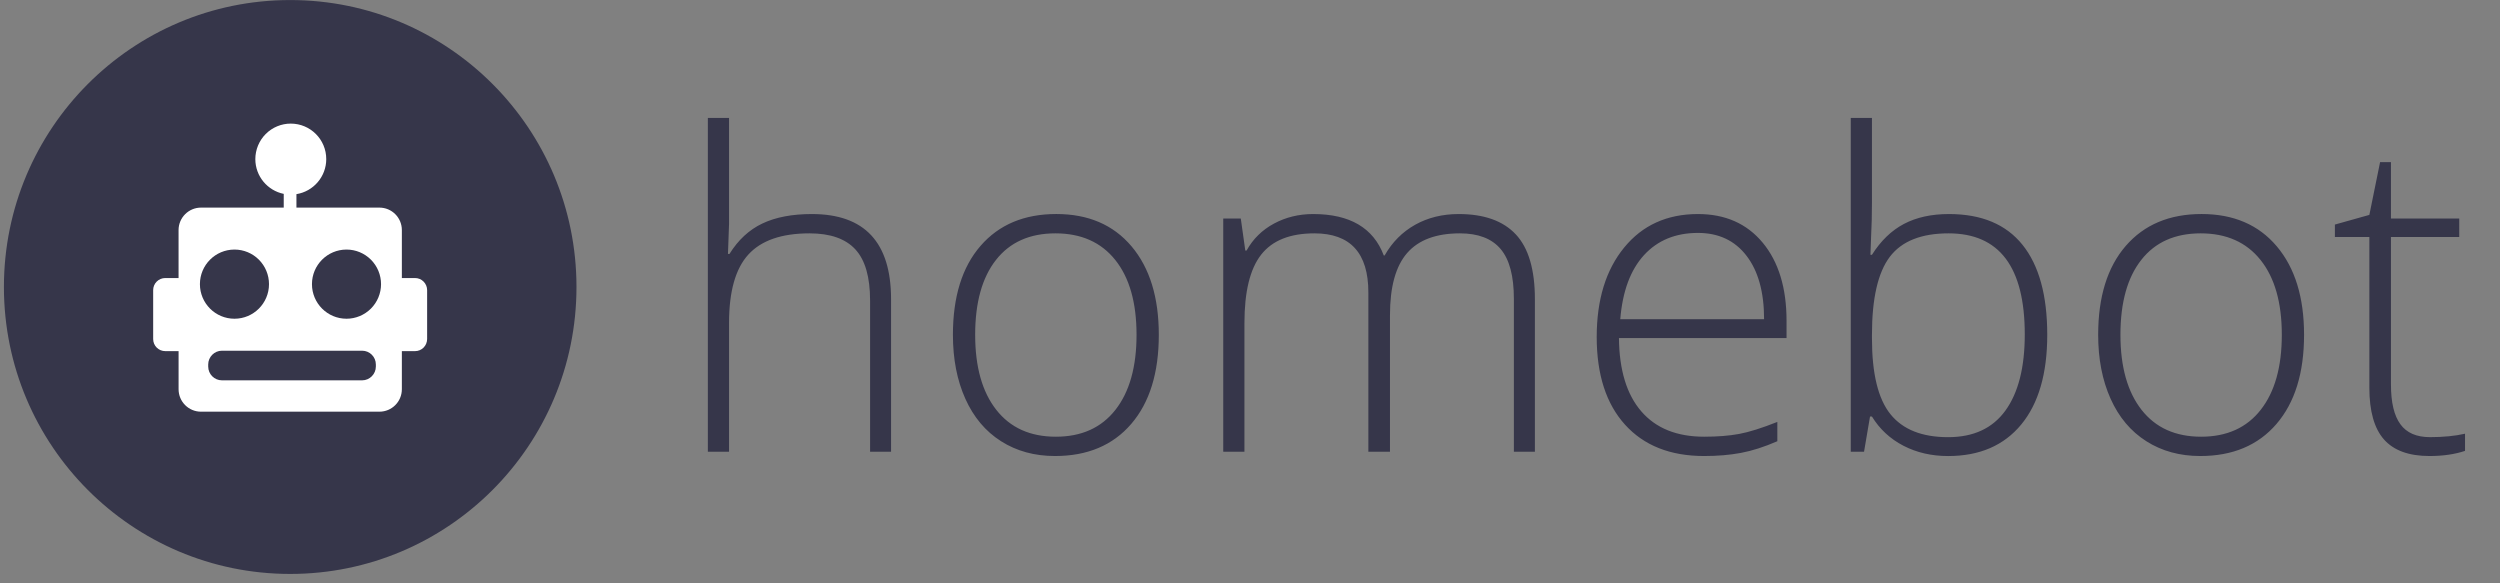 <svg width="120" height="28" viewBox="0 0 120 28" fill="none" xmlns="http://www.w3.org/2000/svg">
<rect x="0" y="0" width="120" height="28" fill="#808080" stroke="none"/>
<g clip-path="url(#clip0_1_8345)">
<g clip-path="url(#clip1_1_8345)">
<g clip-path="url(#clip2_1_8345)">
<path d="M41.764 21.683V14.424C41.764 13.298 41.528 12.479 41.055 11.968C40.583 11.457 39.85 11.201 38.856 11.201C37.521 11.201 36.543 11.539 35.924 12.215C35.304 12.891 34.994 13.988 34.994 15.505V21.683H33.977V5.661H34.994V10.758L34.942 12.19H35.014C35.432 11.517 35.959 11.029 36.596 10.727C37.233 10.425 38.024 10.274 38.97 10.274C41.504 10.274 42.771 11.637 42.771 14.362V21.683H41.764ZM55.623 16.071C55.623 17.897 55.181 19.323 54.298 20.35C53.414 21.376 52.195 21.889 50.64 21.889C49.661 21.889 48.798 21.653 48.051 21.179C47.305 20.705 46.733 20.026 46.336 19.139C45.938 18.254 45.74 17.232 45.74 16.071C45.74 14.245 46.181 12.822 47.065 11.803C47.949 10.783 49.161 10.273 50.702 10.273C52.236 10.273 53.44 10.79 54.313 11.823C55.186 12.857 55.623 14.272 55.623 16.071ZM46.808 16.071C46.808 17.609 47.145 18.809 47.82 19.67C48.495 20.532 49.448 20.962 50.681 20.962C51.914 20.962 52.868 20.532 53.542 19.67C54.217 18.809 54.554 17.609 54.554 16.071C54.554 14.527 54.214 13.329 53.532 12.477C52.851 11.626 51.894 11.201 50.661 11.201C49.428 11.201 48.478 11.625 47.81 12.473C47.142 13.32 46.808 14.52 46.808 16.071ZM72.666 21.683V14.342C72.666 13.25 72.454 12.453 72.03 11.952C71.605 11.451 70.955 11.201 70.078 11.201C68.934 11.201 68.089 11.517 67.54 12.148C66.992 12.78 66.719 13.771 66.719 15.124V21.683H65.681V14.033C65.681 12.145 64.818 11.201 63.092 11.201C61.921 11.201 61.068 11.542 60.534 12.226C60 12.909 59.733 14.002 59.733 15.505V21.683H58.716V10.49H59.558L59.774 12.025H59.836C60.144 11.469 60.583 11.038 61.151 10.732C61.718 10.427 62.346 10.274 63.031 10.274C64.791 10.274 65.921 10.937 66.421 12.261H66.463C66.826 11.623 67.314 11.132 67.927 10.789C68.54 10.446 69.237 10.274 70.018 10.274C71.236 10.274 72.151 10.6 72.76 11.252C73.37 11.905 73.675 12.941 73.675 14.362V21.683H72.666ZM81.799 21.889C80.176 21.889 78.911 21.388 78.003 20.386C77.096 19.384 76.642 17.98 76.642 16.174C76.642 14.389 77.08 12.959 77.957 11.886C78.834 10.811 80.015 10.274 81.501 10.274C82.816 10.274 83.853 10.734 84.614 11.654C85.374 12.574 85.754 13.823 85.754 15.402V16.226H77.71C77.724 17.763 78.082 18.937 78.784 19.747C79.485 20.558 80.49 20.962 81.799 20.962C82.435 20.962 82.996 20.918 83.479 20.829C83.961 20.739 84.572 20.547 85.312 20.252V21.179C84.682 21.453 84.1 21.64 83.566 21.739C83.032 21.84 82.443 21.889 81.799 21.889ZM81.502 11.18C80.427 11.18 79.563 11.536 78.912 12.246C78.262 12.957 77.882 13.981 77.773 15.32H84.676C84.676 14.023 84.395 13.008 83.833 12.277C83.272 11.546 82.494 11.18 81.502 11.18ZM93.552 10.274C95.113 10.274 96.29 10.767 97.081 11.752C97.872 12.737 98.268 14.177 98.268 16.071C98.268 17.931 97.852 19.366 97.02 20.376C96.187 21.385 95.018 21.89 93.511 21.89C92.717 21.89 92.001 21.725 91.364 21.395C90.728 21.066 90.224 20.599 89.854 19.995H89.761L89.474 21.683H88.837V5.661H89.854V9.687C89.854 10.291 89.84 10.847 89.813 11.355L89.781 12.231H89.853C90.278 11.558 90.79 11.064 91.389 10.748C91.989 10.432 92.71 10.274 93.552 10.274ZM93.532 11.201C92.217 11.201 91.275 11.579 90.706 12.334C90.138 13.089 89.854 14.335 89.854 16.071V16.247C89.854 17.935 90.15 19.148 90.742 19.882C91.335 20.617 92.257 20.984 93.511 20.984C94.73 20.984 95.648 20.557 96.264 19.702C96.881 18.847 97.189 17.631 97.189 16.052C97.189 12.818 95.97 11.201 93.532 11.201ZM110.595 16.071C110.595 17.897 110.154 19.323 109.271 20.35C108.388 21.376 107.168 21.889 105.613 21.889C104.633 21.889 103.771 21.653 103.024 21.179C102.277 20.705 101.705 20.026 101.308 19.139C100.911 18.254 100.712 17.232 100.712 16.071C100.712 14.245 101.155 12.822 102.037 11.803C102.921 10.783 104.134 10.273 105.675 10.273C107.209 10.273 108.413 10.79 109.285 11.823C110.159 12.857 110.595 14.272 110.595 16.071ZM101.781 16.071C101.781 17.609 102.12 18.809 102.793 19.67C103.467 20.532 104.421 20.962 105.654 20.962C106.888 20.962 107.842 20.532 108.516 19.67C109.19 18.809 109.527 17.609 109.527 16.071C109.527 14.527 109.187 13.329 108.505 12.477C107.824 11.626 106.867 11.201 105.634 11.201C104.4 11.201 103.45 11.625 102.783 12.473C102.115 13.32 101.781 14.52 101.781 16.071ZM116.637 20.983C117.28 20.983 117.843 20.928 118.321 20.818V21.642C117.829 21.807 117.259 21.889 116.616 21.889C115.63 21.889 114.902 21.625 114.433 21.096C113.964 20.568 113.729 19.737 113.729 18.605V11.376H112.075V10.779L113.729 10.315L114.244 7.782H114.766V10.49H118.044V11.376H114.766V18.46C114.766 19.318 114.917 19.954 115.22 20.366C115.52 20.777 115.993 20.983 116.637 20.983Z" fill="#36364A"/>
<path fill-rule="evenodd" clip-rule="evenodd" d="M13.929 0.002C6.34 0.002 0.188 6.169 0.188 13.775C0.188 21.382 6.34 27.549 13.929 27.549C21.518 27.549 27.671 21.382 27.671 13.775C27.671 6.169 21.518 0.002 13.929 0.002Z" fill="#36364A"/>
<path d="M13.927 26.231C7.075 26.231 1.5 20.643 1.5 13.776C1.5 6.908 7.075 1.32 13.927 1.32C20.779 1.32 26.354 6.908 26.354 13.776C26.353 20.643 20.779 26.231 13.927 26.231Z" fill="#36364A"/>
<path d="M14.974 13.639C14.974 14.555 15.716 15.299 16.632 15.299C17.071 15.299 17.493 15.124 17.804 14.813C18.115 14.502 18.29 14.079 18.29 13.639C18.29 13.198 18.115 12.776 17.804 12.464C17.493 12.153 17.071 11.978 16.632 11.979C15.716 11.979 14.974 12.722 14.974 13.639ZM9.596 13.639C9.596 14.555 10.338 15.299 11.254 15.299C12.17 15.299 12.912 14.555 12.912 13.639C12.912 13.198 12.737 12.776 12.426 12.464C12.115 12.153 11.693 11.978 11.254 11.979C10.338 11.979 9.596 12.722 9.596 13.639ZM11.462 19.761H9.648C9.054 19.761 8.572 19.279 8.572 18.683V16.854H7.931C7.612 16.854 7.352 16.595 7.352 16.274V13.926C7.352 13.772 7.413 13.624 7.522 13.516C7.63 13.407 7.778 13.346 7.931 13.346H8.571V11.043C8.572 10.448 9.054 9.965 9.648 9.965H13.619V9.306C12.841 9.148 12.256 8.461 12.256 7.636C12.257 7.184 12.436 6.751 12.755 6.431C13.074 6.112 13.507 5.932 13.958 5.933C14.898 5.933 15.66 6.695 15.66 7.636C15.66 8.485 15.04 9.189 14.229 9.319V9.965H18.212C18.807 9.965 19.289 10.447 19.289 11.043V13.346H19.921C20.075 13.345 20.222 13.406 20.331 13.515C20.44 13.624 20.502 13.772 20.502 13.926V16.274C20.501 16.428 20.44 16.576 20.331 16.685C20.222 16.794 20.075 16.855 19.921 16.854H19.289V18.683C19.289 19.279 18.807 19.761 18.212 19.761H11.462ZM10.653 16.834C10.289 16.834 9.994 17.135 9.994 17.494V17.595C9.994 17.959 10.29 18.256 10.653 18.256H17.383C17.746 18.256 18.041 17.954 18.041 17.595V17.494C18.041 17.13 17.746 16.834 17.383 16.834H10.653Z" fill="white"/>
</g>
</g>
</g>
<defs>
<clipPath id="clip0_1_8345">
<rect width="119" height="27.77" fill="white" transform="translate(0.188)"/>
</clipPath>
<clipPath id="clip1_1_8345">
<rect width="119" height="27.77" fill="white" transform="translate(0.188)"/>
</clipPath>
<clipPath id="clip2_1_8345">
<rect width="119" height="27.767" fill="white" transform="translate(0.188 0.002)"/>
</clipPath>
</defs>
</svg>
